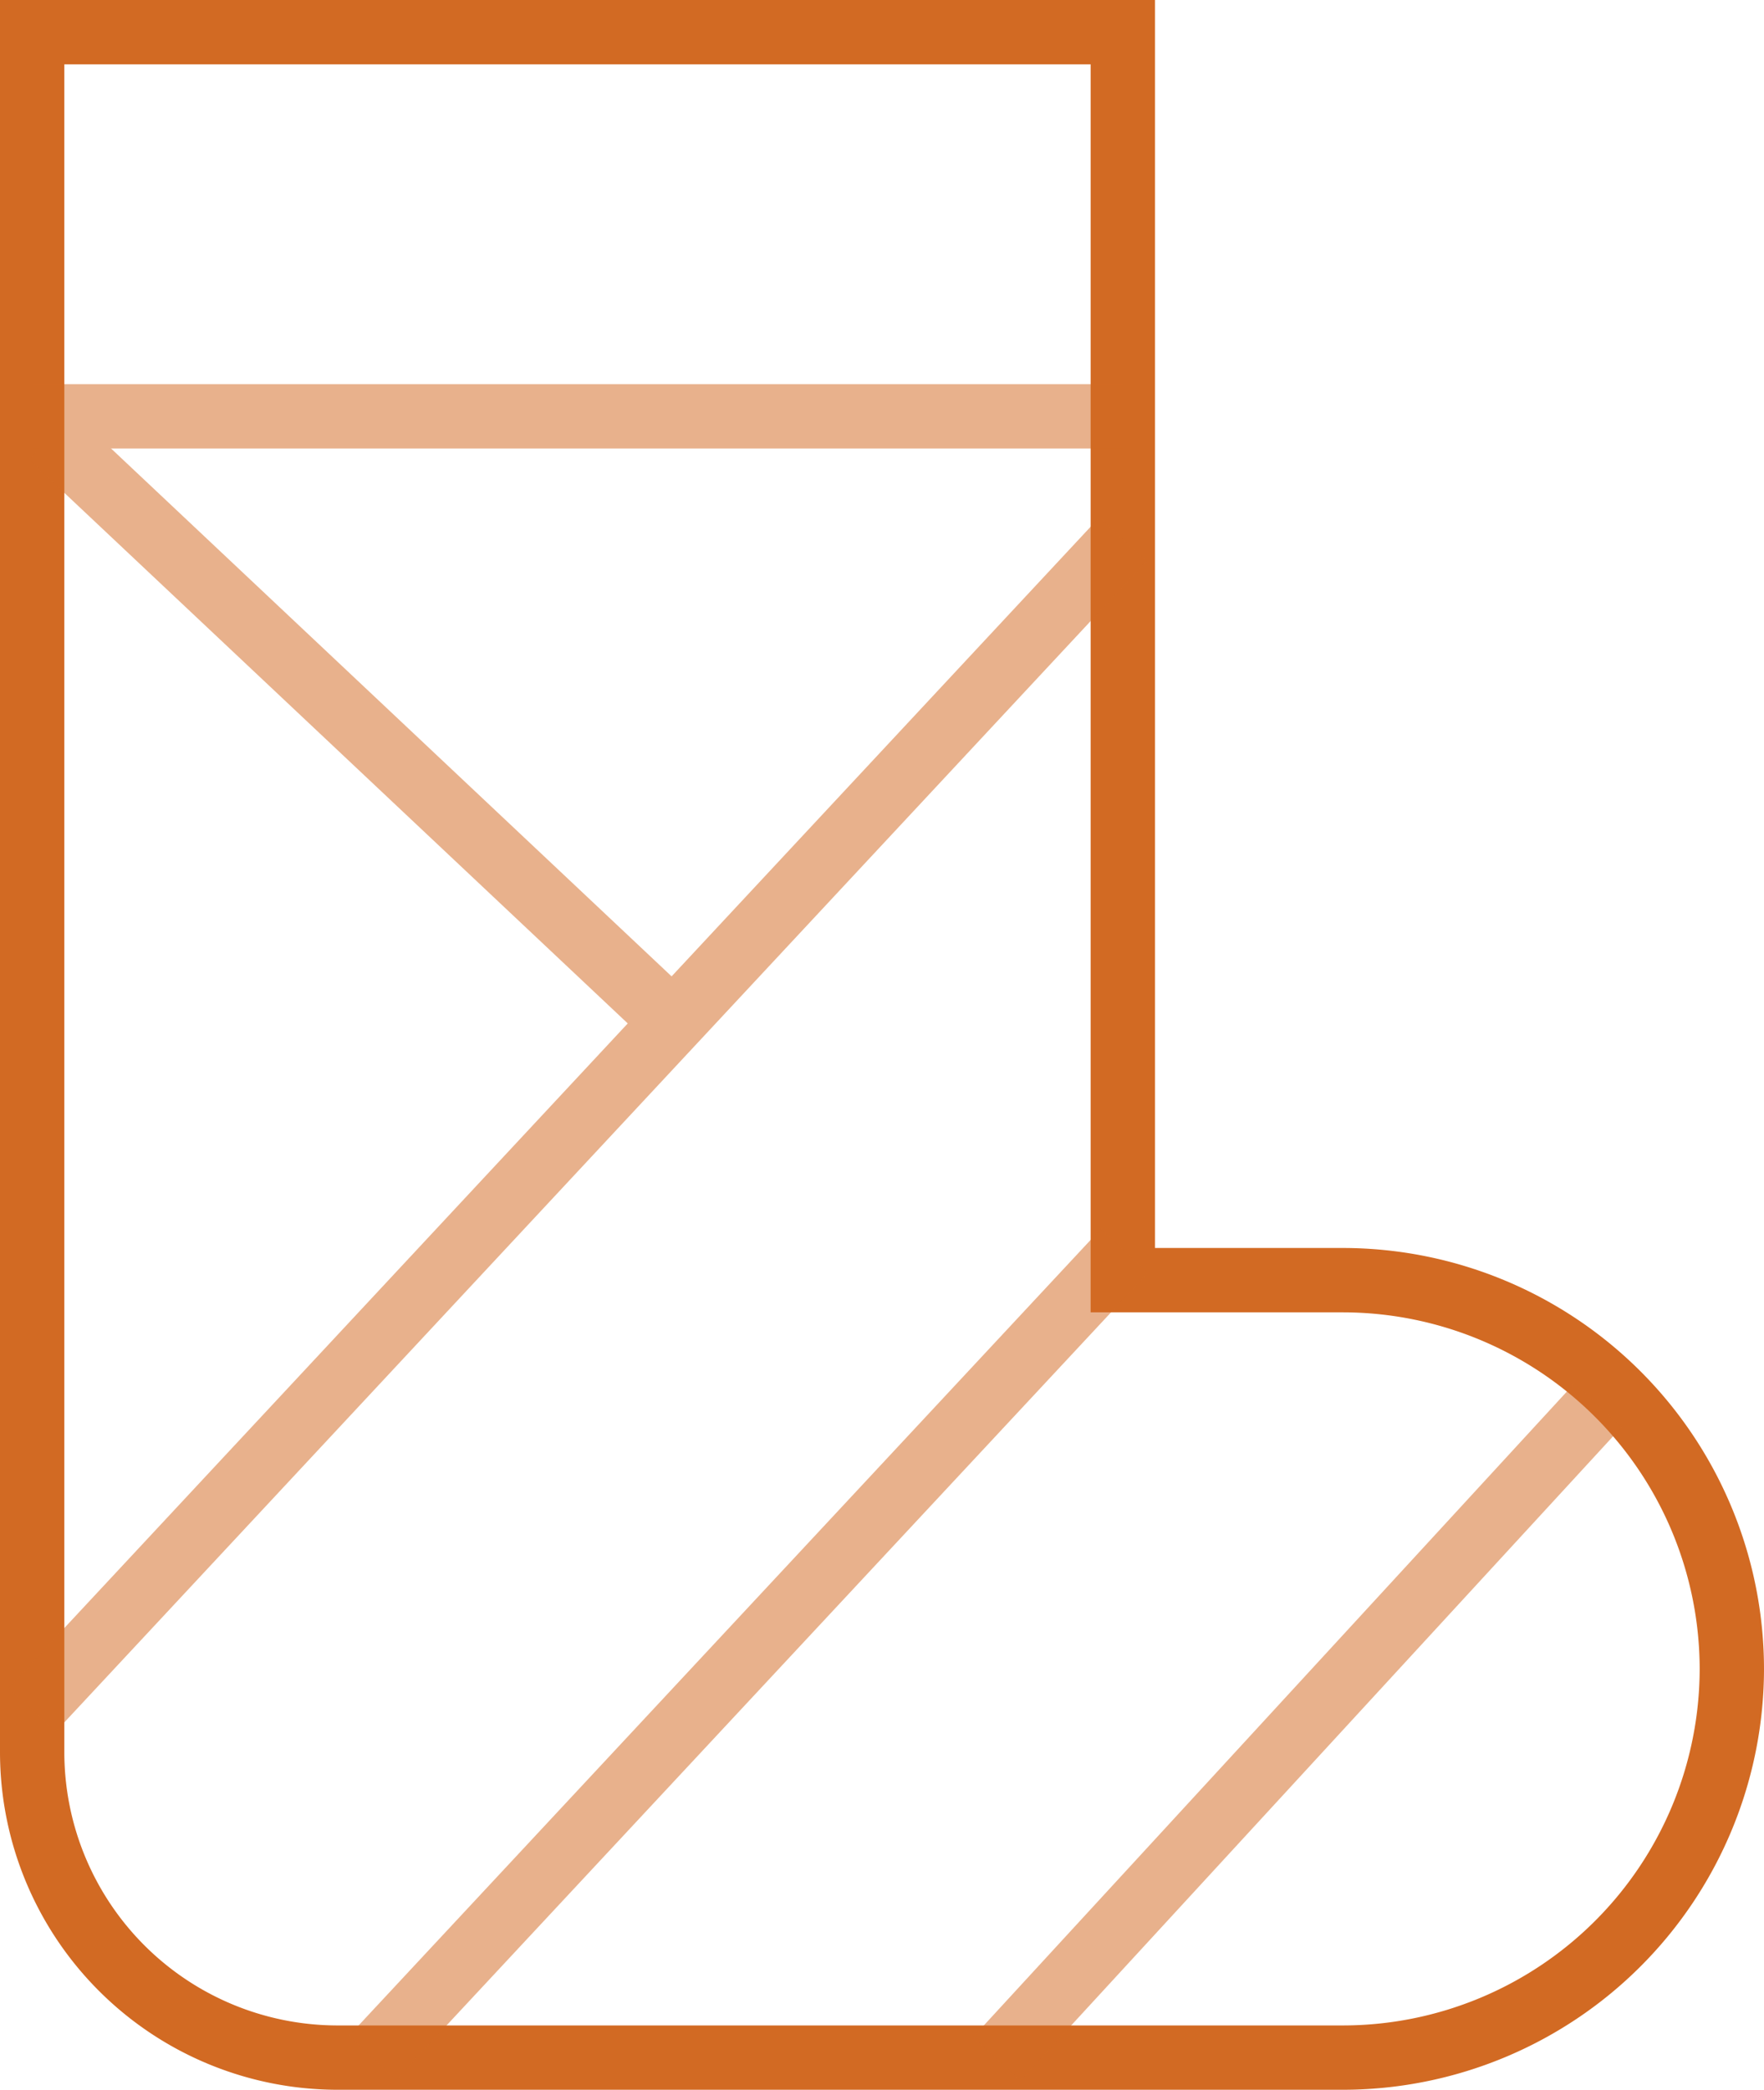 <svg xmlns="http://www.w3.org/2000/svg" width="54.843" height="64.971" viewBox="0 0 54.843 64.971">
  <g id="Group_1102" data-name="Group 1102" transform="translate(-1308.551 1453.049)">
    <g id="Group_1095" data-name="Group 1095">
      <path id="Path_1348" data-name="Path 1348" d="M1350.308-1388.078h-31.266a10.5,10.5,0,0,1-10.491-10.491v-54.48h35.908v38.8h5.849a13.1,13.1,0,0,1,13.086,13.085A13.1,13.1,0,0,1,1350.308-1388.078Zm-39.757-62.971v52.48a8.5,8.5,0,0,0,8.491,8.491h31.266a11.1,11.1,0,0,0,11.086-11.085,11.1,11.1,0,0,0-11.086-11.085h-7.849v-38.8Z" fill="#d26a23"/>
    </g>
    <g id="Group_1101" data-name="Group 1101" opacity="0.52">
      <g id="Group_1096" data-name="Group 1096">
        <rect id="Rectangle_1005" data-name="Rectangle 1005" width="27.611" height="1.999" transform="matrix(0.677, -0.736, 0.736, 0.677, 1338.802, -1389.713)" fill="#d26a23"/>
      </g>
      <g id="Group_1097" data-name="Group 1097">
        <rect id="Rectangle_1006" data-name="Rectangle 1006" width="34.28" height="2" transform="translate(1319.404 -1389.761) rotate(-47.019)" fill="#d26a23"/>
      </g>
      <g id="Group_1098" data-name="Group 1098">
        <rect id="Rectangle_1007" data-name="Rectangle 1007" width="49.745" height="2" transform="translate(1308.816 -1400.572) rotate(-47.019)" fill="#d26a23"/>
      </g>
      <g id="Group_1099" data-name="Group 1099">
        <rect id="Rectangle_1008" data-name="Rectangle 1008" width="33.908" height="2" transform="translate(1309.551 -1441.105)" fill="#d26a23"/>
      </g>
      <g id="Group_1100" data-name="Group 1100">
        <rect id="Rectangle_1009" data-name="Rectangle 1009" width="2" height="27.455" transform="translate(1309.458 -1438.756) rotate(-46.719)" fill="#d26a23"/>
      </g>
    </g>
  </g>
</svg>
